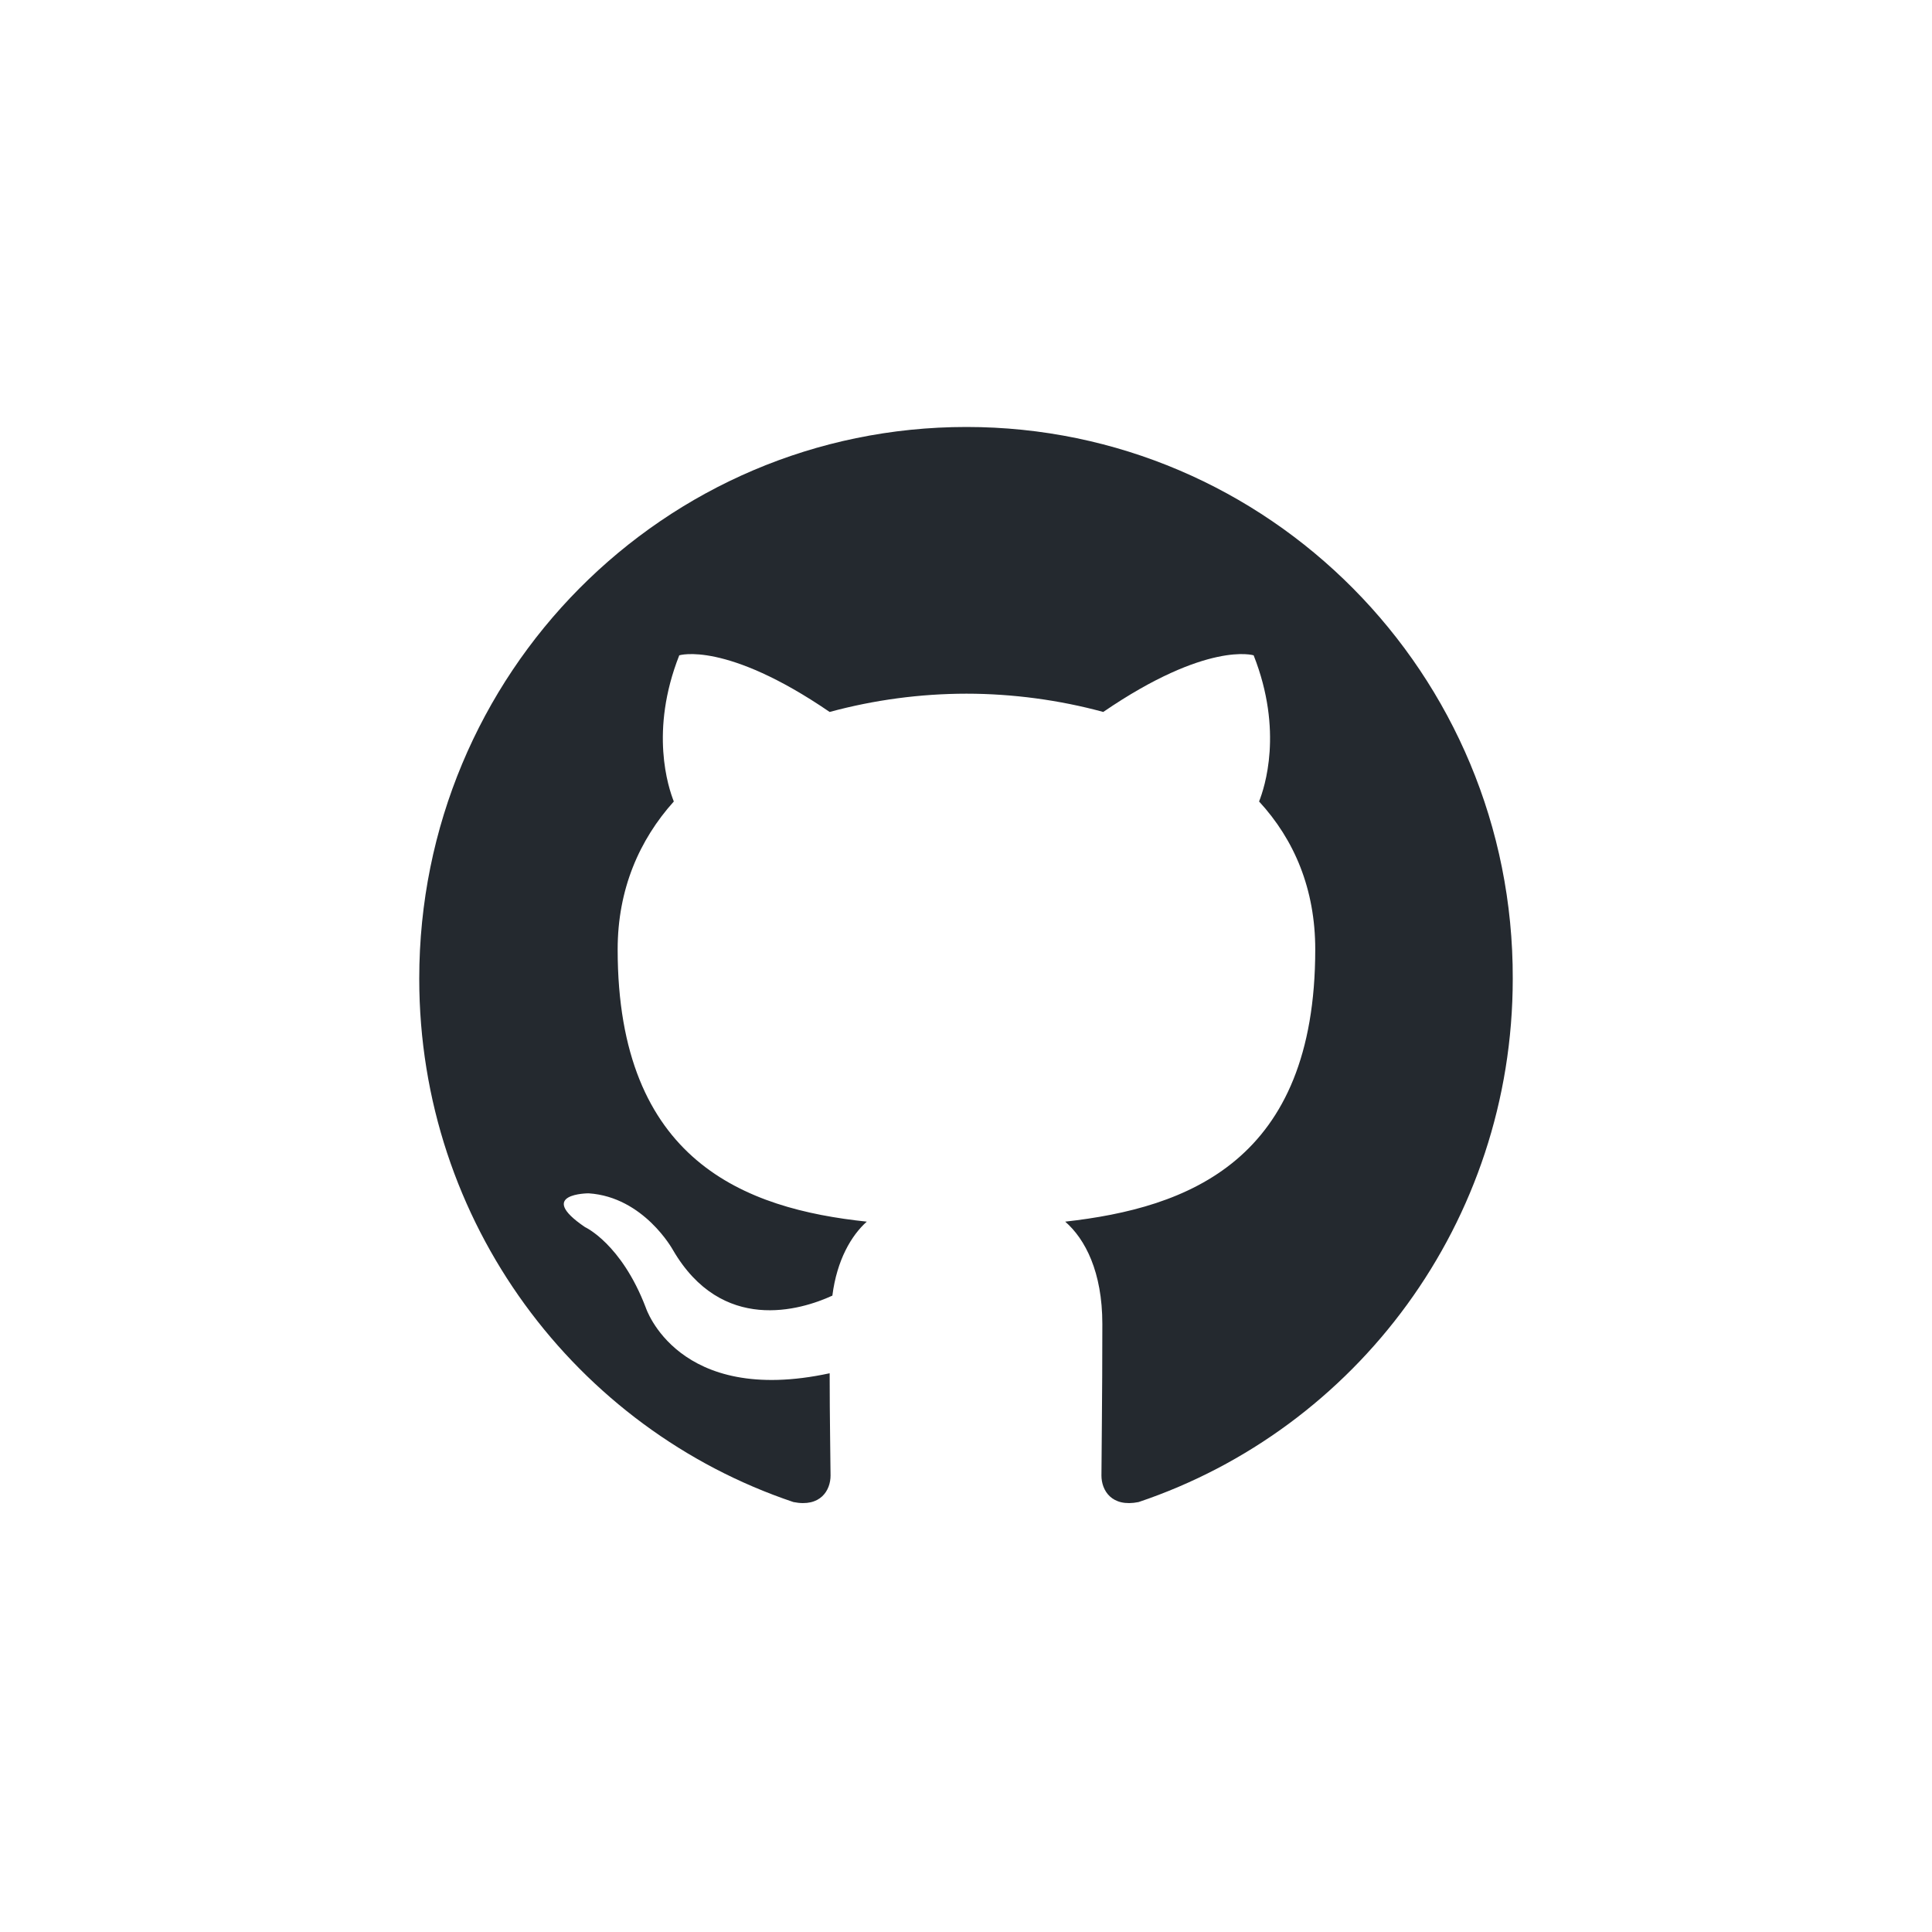 <?xml version="1.0" encoding="UTF-8"?> <svg xmlns="http://www.w3.org/2000/svg" width="1000" height="1000" viewBox="0 0 1000 1000" fill="none"><path fill-rule="evenodd" clip-rule="evenodd" d="M500.234 221C343.613 221 217 348.645 217 506.56C217 632.79 298.125 739.64 410.668 777.458C424.738 780.301 429.892 771.314 429.892 763.754C429.892 757.133 429.429 734.442 429.429 710.798C350.64 727.821 334.233 676.758 334.233 676.758C321.571 643.663 302.81 635.157 302.81 635.157C277.022 617.664 304.688 617.664 304.688 617.664C333.293 619.555 348.303 646.976 348.303 646.976C373.621 690.468 414.419 678.179 430.832 670.613C433.174 652.174 440.682 639.41 448.653 632.32C385.813 625.699 319.698 601.116 319.698 491.428C319.698 460.225 330.945 434.696 348.767 414.841C345.955 407.751 336.105 378.433 351.585 339.194C351.585 339.194 375.5 331.628 429.423 368.506C452.509 362.255 476.318 359.075 500.234 359.048C524.149 359.048 548.528 362.361 571.04 368.506C624.969 331.628 648.884 339.194 648.884 339.194C664.363 378.433 654.507 407.751 651.695 414.841C669.987 434.696 680.77 460.225 680.77 491.428C680.77 601.116 614.655 625.224 551.345 632.32C561.665 641.301 570.57 658.319 570.57 685.269C570.57 723.563 570.106 754.296 570.106 763.748C570.106 771.314 575.266 780.301 589.331 777.464C701.873 739.634 782.999 632.79 782.999 506.56C783.463 348.645 656.386 221 500.234 221Z" fill="#24292F"></path></svg> 